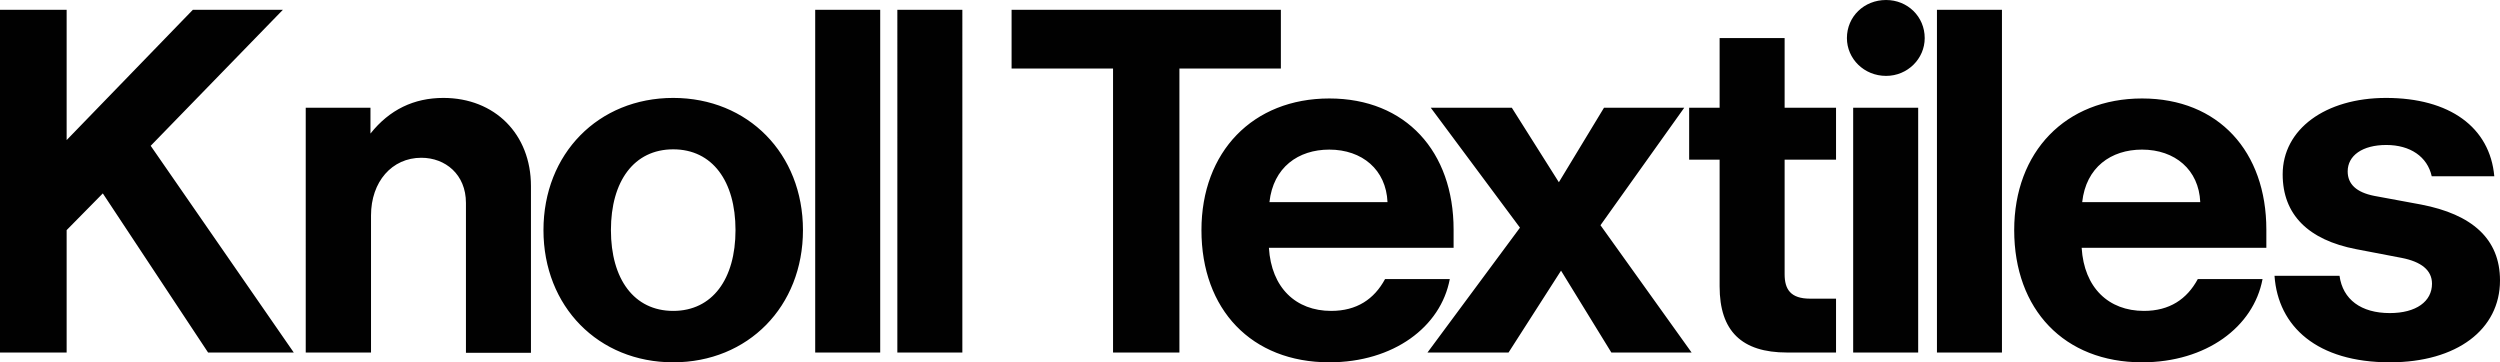 <?xml version="1.0" encoding="utf-8"?>
<!-- Generator: Adobe Illustrator 28.2.0, SVG Export Plug-In . SVG Version: 6.00 Build 0)  -->
<svg version="1.1" id="Layer_1" xmlns="http://www.w3.org/2000/svg" xmlns:xlink="http://www.w3.org/1999/xlink" x="0px" y="0px"
	 viewBox="0 0 919.1 133.2" style="enable-background:new 0 0 919.1 133.2;" xml:space="preserve">
<style type="text/css">
  .st0 { fill: #010101; }
</style>
<path class="st0" d="M765.5,74.3c1.4-12.8,10.6-19.3,22-19.3c12.1,0,20.9,7.4,21.4,19.3H765.5z M787.5,133.2c23.6,0,41-13,44.3-30.6H808
	c-4,7.4-10.4,11.7-19.8,11.7c-13,0-22-8.5-22.9-23.2h67.9v-6.7c0-28.6-17.5-48.2-45.7-48.2c-28.1,0-47,19.6-47,48.4
	C740.5,113.8,758.9,133.2,787.5,133.2z M466.7,74.3c1.4-12.8,10.6-19.3,22-19.3c12.1,0,20.9,7.4,21.4,19.3H466.7z M247.5,114.3
	c-14.4,0-22.9-11.7-22.9-29.7s8.5-29.7,22.9-29.7s22.9,11.7,22.9,29.7S261.9,114.3,247.5,114.3z M554.6,129.6l19.3-30.1l18.5,30.1
	h29.5l-33.5-46.8l30.8-43.2h-29.5L573.1,67l-17.3-27.4H526l32.8,44.1l-34,45.9H554.6z M705.2,129.6v-90h-23.9v90H705.2z
	 M488.7,133.2c23.6,0,41-13,44.3-30.6h-23.8c-4,7.4-10.4,11.7-19.8,11.7c-13,0-22-8.5-22.9-23.2h67.9v-6.7
	c0-28.6-17.5-48.2-45.7-48.2c-28.1,0-47,19.6-47,48.4C441.7,113.8,460.1,133.2,488.7,133.2z M878.6,133.2
	c24.7,0,40.5-12.1,40.5-30.1c0-15.3-10.3-24.3-29-27.9L872.8,72c-6.5-1.3-9.7-4.3-9.7-9c0-5.8,5.4-9.7,14.2-9.7s15.1,4.3,16.7,11.5
	h23c-1.6-18-16.4-28.8-39.8-28.8c-22.3,0-38,11.5-38,28.1c0,14.8,9.4,24.1,27,27.5l16.7,3.2c7.2,1.4,11.2,4.5,11.2,9.5
	c0,6.5-5.8,10.8-15.5,10.8c-10.6,0-17.3-5-18.5-13.7h-23.9C837.5,120.1,851.9,133.2,878.6,133.2z M247.5,133.2
	c27.5,0,47.7-20.5,47.7-48.6S275,36,247.5,36s-47.7,20.5-47.7,48.6S220,133.2,247.5,133.2z M112.5,129.6h23.9V79.2
	c0-12.4,7.7-21.2,18.5-21.2c8.8,0,16.4,6.1,16.4,16.6v55.1h23.9V68.4c0-19.1-13.3-32.4-32.2-32.4c-10.8,0-19.8,4.3-26.8,13.1v-9.5
	h-23.8V129.6z M675,129.6v-19.8h-9.5c-7.2,0-9.4-3.4-9.4-9V58.7H675V39.6h-18.9V14h-23.9v25.6H621v19.1h11.2v46.6
	c0,16.4,8.1,24.3,24.8,24.3H675z M433.6,129.6V25.2h37.3V3.6h-99v21.6h37.3v104.4H433.6z M712.1,129.6H736V3.6h-23.9V129.6z
	 M329.9,129.6h23.9V3.6h-23.9V129.6z M299.7,129.6h23.9V3.6h-23.9V129.6z M0,129.6h24.5v-45l13.3-13.5l38.7,58.5H108l-52.6-76
	l48.6-50H70.9L24.5,51.5V3.6H0V129.6z M693.4,27.9c7.9,0,14.2-6.3,14.2-13.9c0-7.9-6.3-14-14.2-14C685.3,0,679,6.1,679,14
	C679,21.6,685.3,27.9,693.4,27.9z"/>
</svg>
